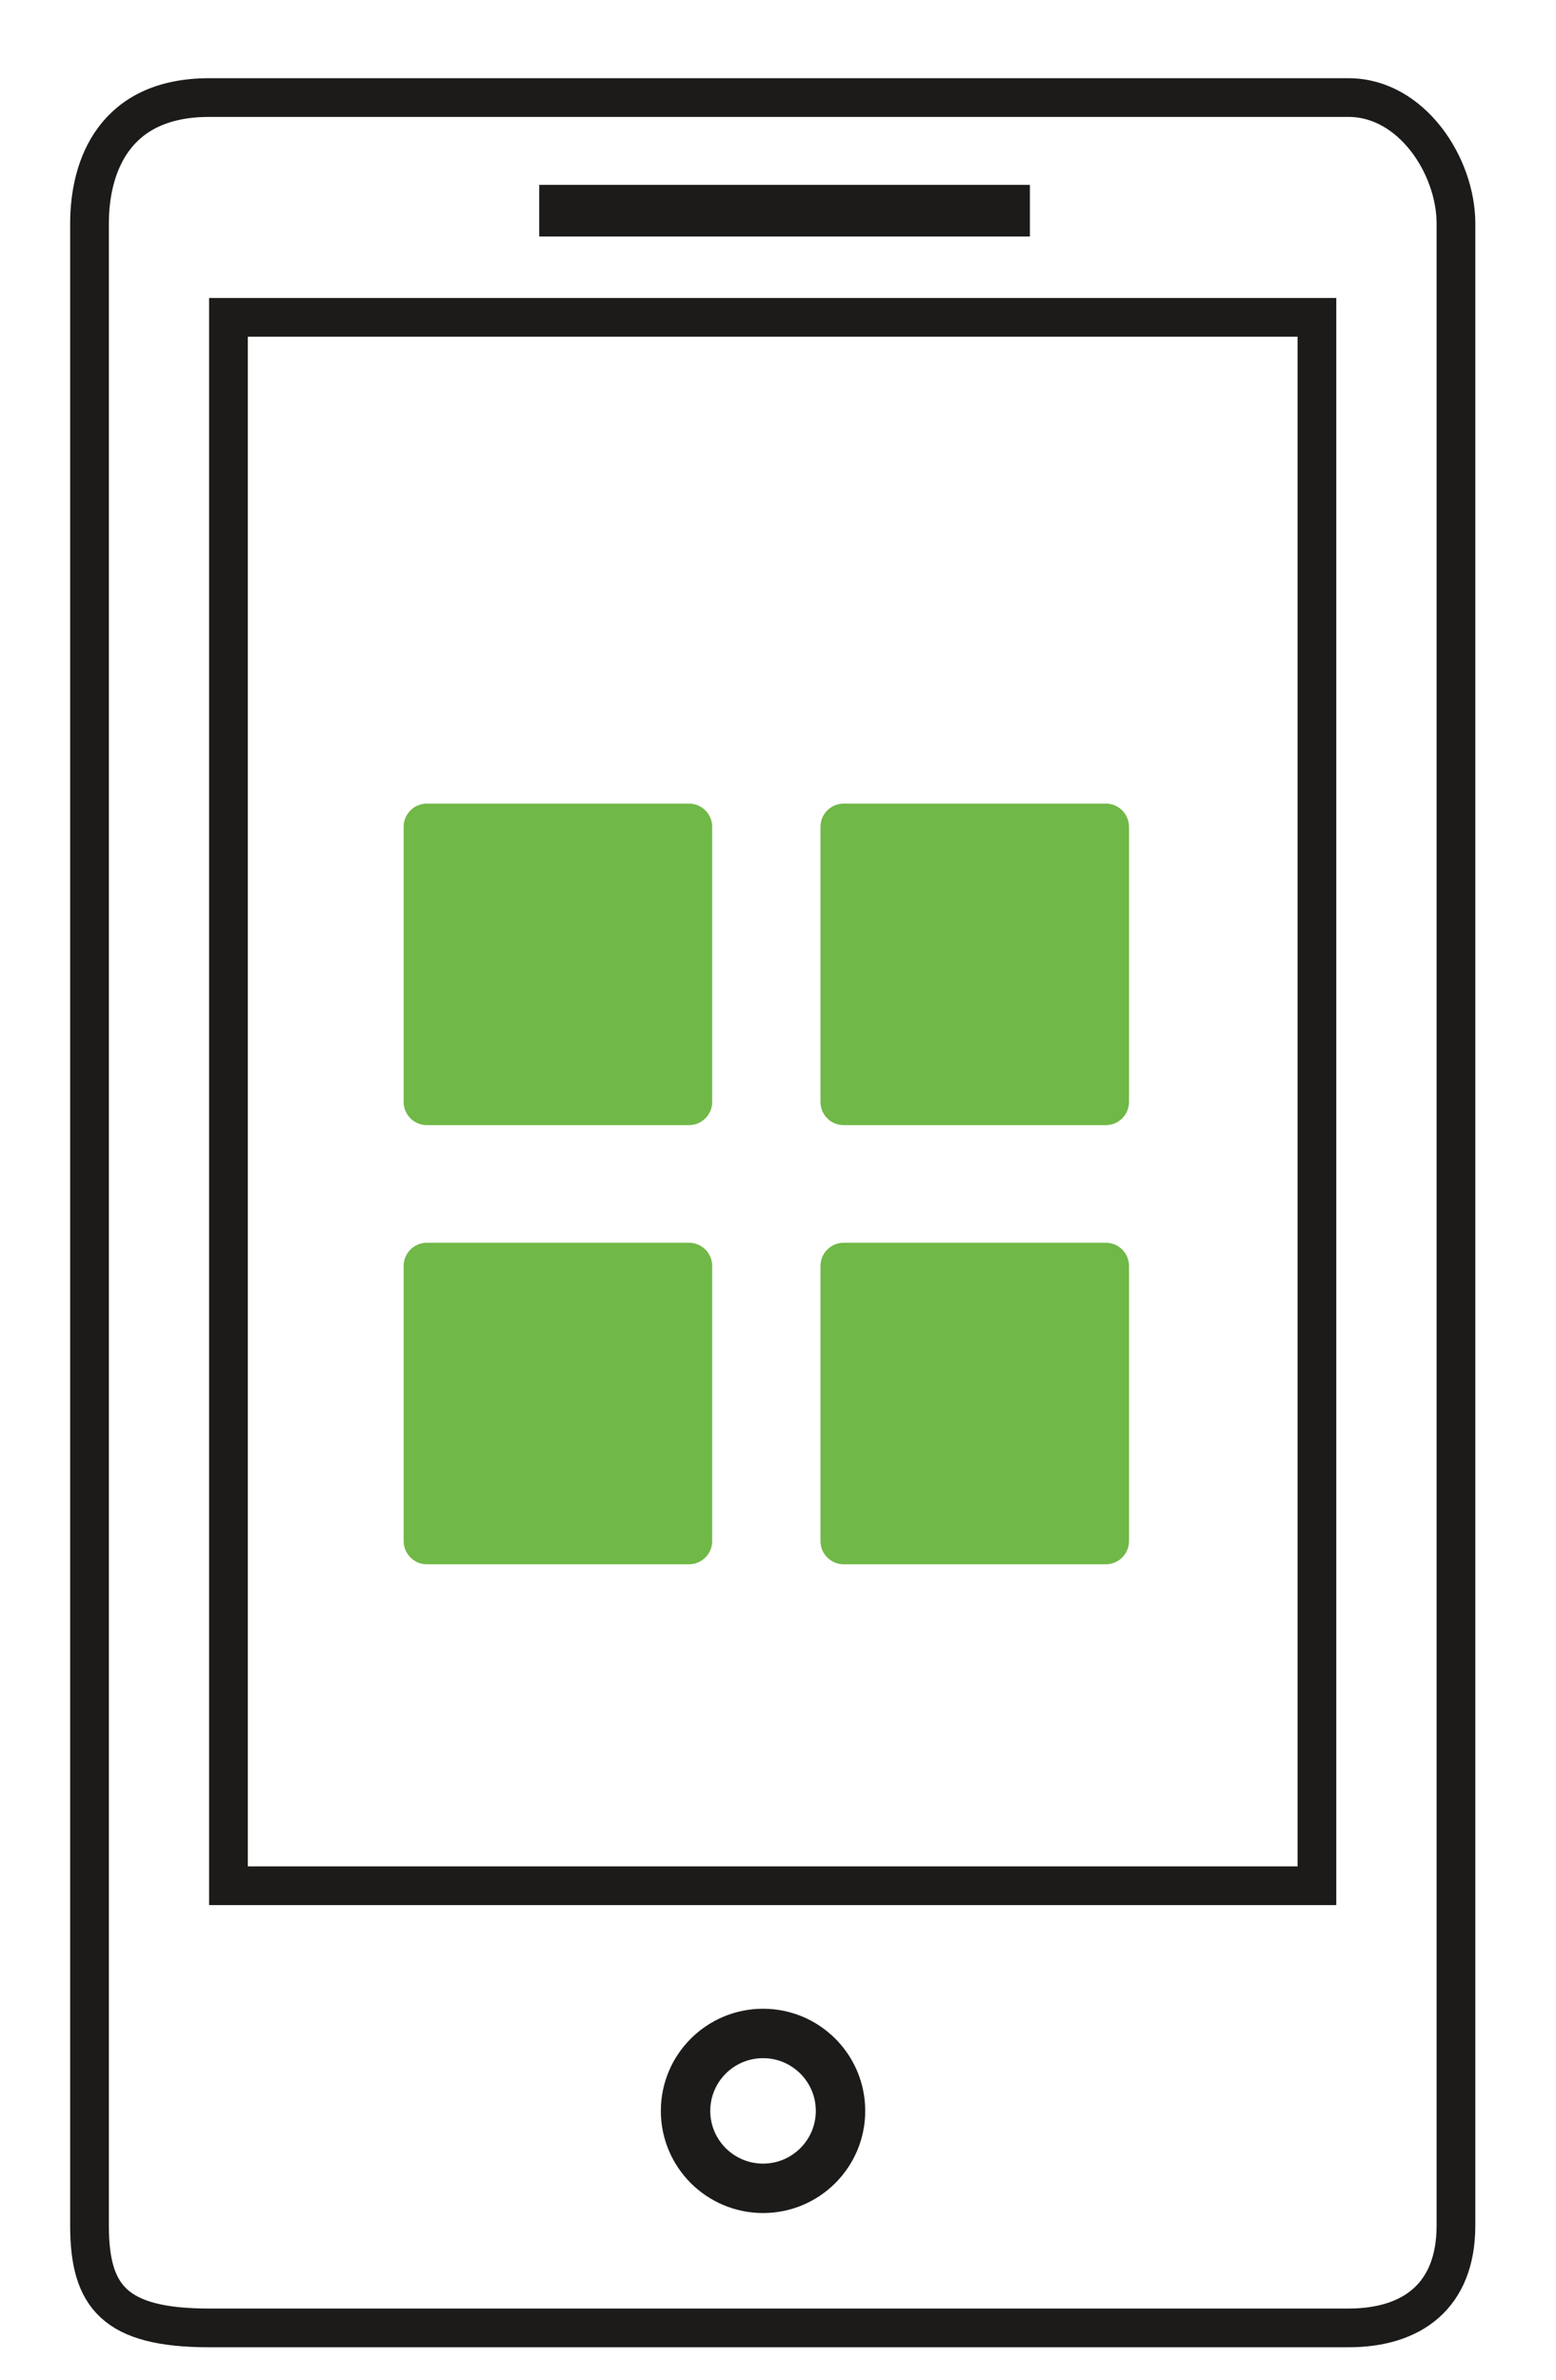 <svg height="26" viewBox="0 0 17 26" width="17" xmlns="http://www.w3.org/2000/svg"><g fill="none" fill-rule="evenodd" transform="translate(.978 1.066)"><path d="m13.756 0h-12.45c-1.033 0-1.306.745-1.306 1.376v21.874c0 .775.273 1.118 1.306 1.118h12.45c.687 0 1.173-.343 1.173-1.118v-21.874c0-.631-.486-1.376-1.173-1.376z" stroke="#1c1b19" stroke-width=".423"/><path d="m4.913 1.236h5.361" stroke="#1c1b19" stroke-width=".564"/><g transform="translate(1.518 2.401)"><g fill="#70b847"><path d="m5.032 8.826h-2.865c-.139 0-.253-.114-.253-.253v-3.007c0-.139.114-.253.253-.253h2.865c.139 0 .253.114.253.253v3.007c0 .139-.114.253-.253.253"/><path d="m9.586 8.826h-2.865c-.139 0-.253-.114-.253-.253v-3.007c0-.139.114-.253.253-.253h2.865c.139 0 .253.114.253.253v3.007c0 .139-.114.253-.253.253"/><path d="m5.032 13.624h-2.865c-.139 0-.253-.114-.253-.253v-3.007c0-.139.114-.253.253-.253h2.865c.139 0 .253.114.253.253v3.007c0 .139-.114.253-.253.253"/><path d="m9.586 13.624h-2.865c-.139 0-.253-.114-.253-.253v-3.007c0-.139.114-.253.253-.253h2.865c.139 0 .253.114.253.253v3.007c0 .139-.114.253-.253.253"/></g><path d="m6.687 19.596c0-.467-.379-.846-.846-.846-.468 0-.847.379-.847.846s.379.846.847.846c.467 0 .846-.379.846-.846z" stroke="#1c1b19" stroke-width=".54"/><path d="m0 17.136h11.892v-17.136h-11.892z" stroke="#1c1b19" stroke-width=".423"/></g></g></svg>